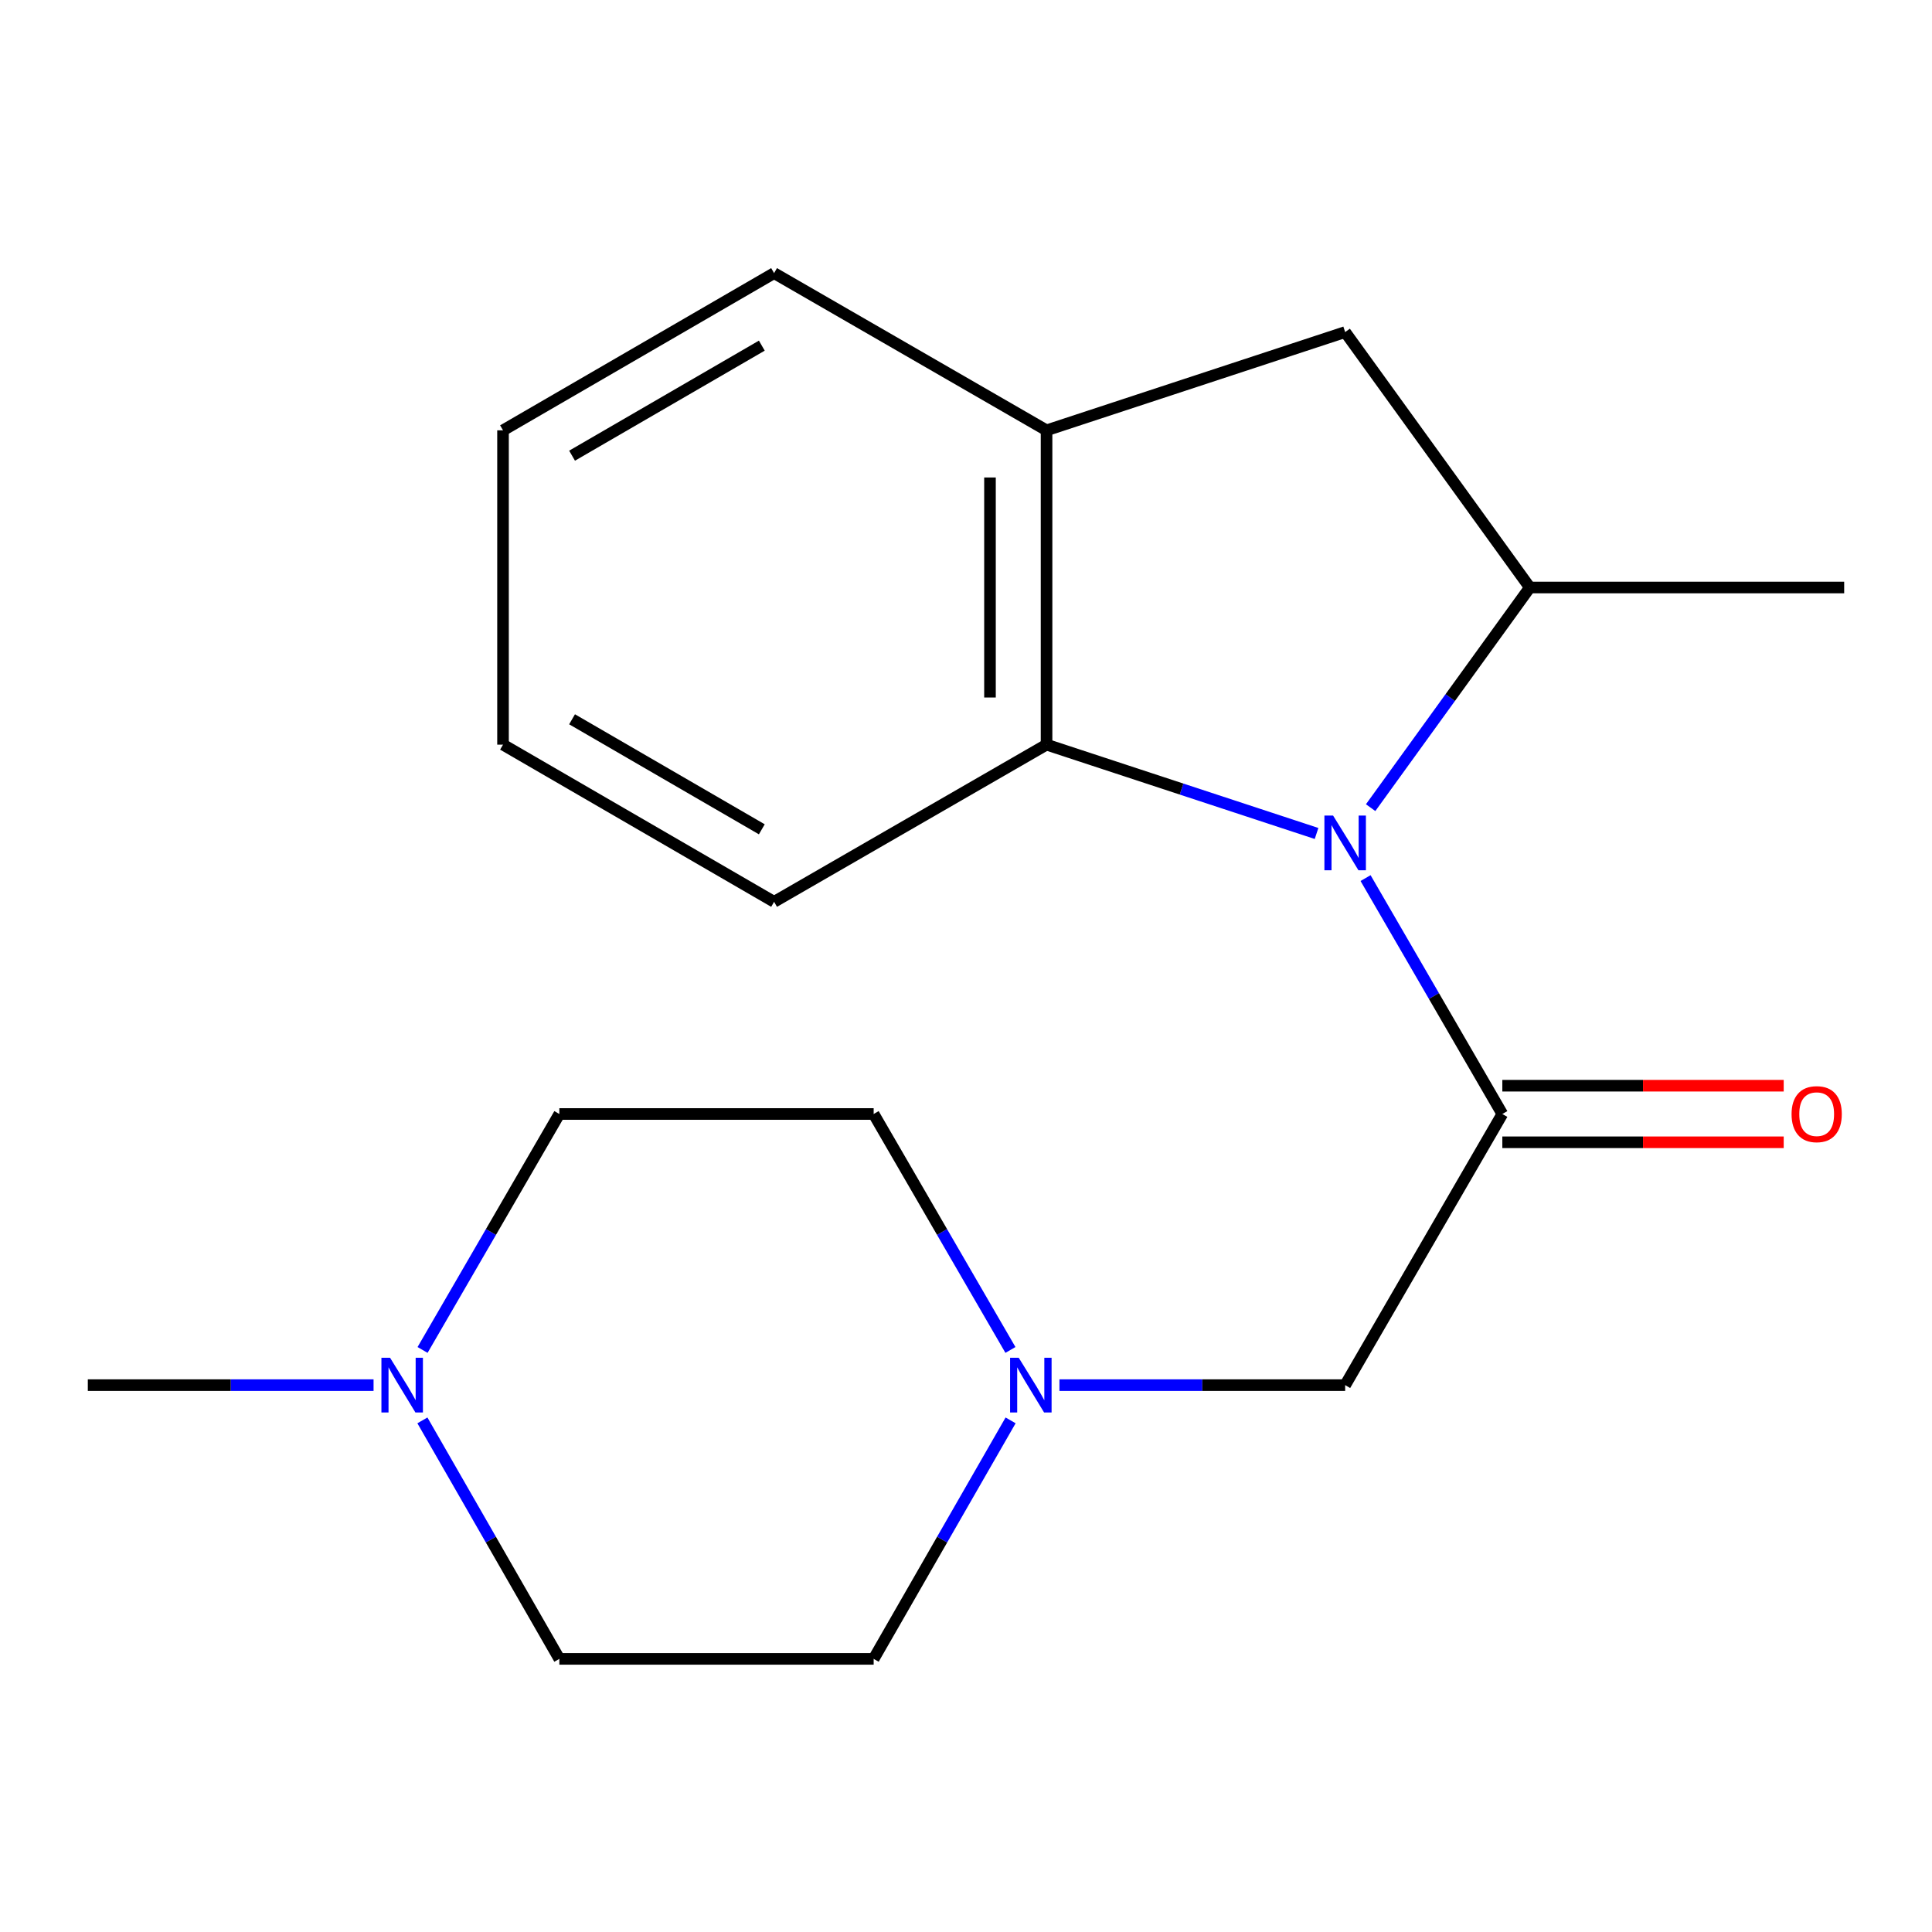 <?xml version='1.0' encoding='iso-8859-1'?>
<svg version='1.1' baseProfile='full'
              xmlns='http://www.w3.org/2000/svg'
                      xmlns:rdkit='http://www.rdkit.org/xml'
                      xmlns:xlink='http://www.w3.org/1999/xlink'
                  xml:space='preserve'
width='1000px' height='1000px' viewBox='0 0 1000 1000'>
<!-- END OF HEADER -->
<rect style='opacity:1.0;fill:#FFFFFF;stroke:none' width='1000' height='1000' x='0' y='0'> </rect>
<path class='bond-0' d='M 706.811,454.495 L 742.208,515.549' style='fill:none;fill-rule:evenodd;stroke:#0000FF;stroke-width:6px;stroke-linecap:butt;stroke-linejoin:miter;stroke-opacity:1' />
<path class='bond-0' d='M 742.208,515.549 L 777.604,576.603' style='fill:none;fill-rule:evenodd;stroke:#000000;stroke-width:6px;stroke-linecap:butt;stroke-linejoin:miter;stroke-opacity:1' />
<path class='bond-1' d='M 709.439,418.042 L 750.639,361.067' style='fill:none;fill-rule:evenodd;stroke:#0000FF;stroke-width:6px;stroke-linecap:butt;stroke-linejoin:miter;stroke-opacity:1' />
<path class='bond-1' d='M 750.639,361.067 L 791.838,304.091' style='fill:none;fill-rule:evenodd;stroke:#000000;stroke-width:6px;stroke-linecap:butt;stroke-linejoin:miter;stroke-opacity:1' />
<path class='bond-2' d='M 681.443,431.408 L 611.568,408.418' style='fill:none;fill-rule:evenodd;stroke:#0000FF;stroke-width:6px;stroke-linecap:butt;stroke-linejoin:miter;stroke-opacity:1' />
<path class='bond-2' d='M 611.568,408.418 L 541.694,385.428' style='fill:none;fill-rule:evenodd;stroke:#000000;stroke-width:6px;stroke-linecap:butt;stroke-linejoin:miter;stroke-opacity:1' />
<path class='bond-6' d='M 777.604,576.603 L 696.251,716.943' style='fill:none;fill-rule:evenodd;stroke:#000000;stroke-width:6px;stroke-linecap:butt;stroke-linejoin:miter;stroke-opacity:1' />
<path class='bond-8' d='M 777.604,591.244 L 850.424,591.244' style='fill:none;fill-rule:evenodd;stroke:#000000;stroke-width:6px;stroke-linecap:butt;stroke-linejoin:miter;stroke-opacity:1' />
<path class='bond-8' d='M 850.424,591.244 L 923.244,591.244' style='fill:none;fill-rule:evenodd;stroke:#FF0000;stroke-width:6px;stroke-linecap:butt;stroke-linejoin:miter;stroke-opacity:1' />
<path class='bond-8' d='M 777.604,561.963 L 850.424,561.963' style='fill:none;fill-rule:evenodd;stroke:#000000;stroke-width:6px;stroke-linecap:butt;stroke-linejoin:miter;stroke-opacity:1' />
<path class='bond-8' d='M 850.424,561.963 L 923.244,561.963' style='fill:none;fill-rule:evenodd;stroke:#FF0000;stroke-width:6px;stroke-linecap:butt;stroke-linejoin:miter;stroke-opacity:1' />
<path class='bond-4' d='M 791.838,304.091 L 696.251,171.885' style='fill:none;fill-rule:evenodd;stroke:#000000;stroke-width:6px;stroke-linecap:butt;stroke-linejoin:miter;stroke-opacity:1' />
<path class='bond-13' d='M 791.838,304.091 L 954.545,304.091' style='fill:none;fill-rule:evenodd;stroke:#000000;stroke-width:6px;stroke-linecap:butt;stroke-linejoin:miter;stroke-opacity:1' />
<path class='bond-3' d='M 541.694,385.428 L 541.694,222.737' style='fill:none;fill-rule:evenodd;stroke:#000000;stroke-width:6px;stroke-linecap:butt;stroke-linejoin:miter;stroke-opacity:1' />
<path class='bond-3' d='M 512.412,361.025 L 512.412,247.141' style='fill:none;fill-rule:evenodd;stroke:#000000;stroke-width:6px;stroke-linecap:butt;stroke-linejoin:miter;stroke-opacity:1' />
<path class='bond-14' d='M 541.694,385.428 L 400.671,466.782' style='fill:none;fill-rule:evenodd;stroke:#000000;stroke-width:6px;stroke-linecap:butt;stroke-linejoin:miter;stroke-opacity:1' />
<path class='bond-15' d='M 541.694,222.737 L 400.671,141.368' style='fill:none;fill-rule:evenodd;stroke:#000000;stroke-width:6px;stroke-linecap:butt;stroke-linejoin:miter;stroke-opacity:1' />
<path class='bond-19' d='M 541.694,222.737 L 696.251,171.885' style='fill:none;fill-rule:evenodd;stroke:#000000;stroke-width:6px;stroke-linecap:butt;stroke-linejoin:miter;stroke-opacity:1' />
<path class='bond-5' d='M 548.367,716.943 L 622.309,716.943' style='fill:none;fill-rule:evenodd;stroke:#0000FF;stroke-width:6px;stroke-linecap:butt;stroke-linejoin:miter;stroke-opacity:1' />
<path class='bond-5' d='M 622.309,716.943 L 696.251,716.943' style='fill:none;fill-rule:evenodd;stroke:#000000;stroke-width:6px;stroke-linecap:butt;stroke-linejoin:miter;stroke-opacity:1' />
<path class='bond-9' d='M 523,698.728 L 487.603,637.666' style='fill:none;fill-rule:evenodd;stroke:#0000FF;stroke-width:6px;stroke-linecap:butt;stroke-linejoin:miter;stroke-opacity:1' />
<path class='bond-9' d='M 487.603,637.666 L 452.206,576.603' style='fill:none;fill-rule:evenodd;stroke:#000000;stroke-width:6px;stroke-linecap:butt;stroke-linejoin:miter;stroke-opacity:1' />
<path class='bond-10' d='M 523.084,735.187 L 487.645,796.91' style='fill:none;fill-rule:evenodd;stroke:#0000FF;stroke-width:6px;stroke-linecap:butt;stroke-linejoin:miter;stroke-opacity:1' />
<path class='bond-10' d='M 487.645,796.91 L 452.206,858.632' style='fill:none;fill-rule:evenodd;stroke:#000000;stroke-width:6px;stroke-linecap:butt;stroke-linejoin:miter;stroke-opacity:1' />
<path class='bond-7' d='M 218.637,735.187 L 254.076,796.91' style='fill:none;fill-rule:evenodd;stroke:#0000FF;stroke-width:6px;stroke-linecap:butt;stroke-linejoin:miter;stroke-opacity:1' />
<path class='bond-7' d='M 254.076,796.91 L 289.515,858.632' style='fill:none;fill-rule:evenodd;stroke:#000000;stroke-width:6px;stroke-linecap:butt;stroke-linejoin:miter;stroke-opacity:1' />
<path class='bond-16' d='M 193.354,716.943 L 119.404,716.943' style='fill:none;fill-rule:evenodd;stroke:#0000FF;stroke-width:6px;stroke-linecap:butt;stroke-linejoin:miter;stroke-opacity:1' />
<path class='bond-16' d='M 119.404,716.943 L 45.455,716.943' style='fill:none;fill-rule:evenodd;stroke:#000000;stroke-width:6px;stroke-linecap:butt;stroke-linejoin:miter;stroke-opacity:1' />
<path class='bond-21' d='M 218.721,698.728 L 254.118,637.666' style='fill:none;fill-rule:evenodd;stroke:#0000FF;stroke-width:6px;stroke-linecap:butt;stroke-linejoin:miter;stroke-opacity:1' />
<path class='bond-21' d='M 254.118,637.666 L 289.515,576.603' style='fill:none;fill-rule:evenodd;stroke:#000000;stroke-width:6px;stroke-linecap:butt;stroke-linejoin:miter;stroke-opacity:1' />
<path class='bond-12' d='M 452.206,576.603 L 289.515,576.603' style='fill:none;fill-rule:evenodd;stroke:#000000;stroke-width:6px;stroke-linecap:butt;stroke-linejoin:miter;stroke-opacity:1' />
<path class='bond-11' d='M 452.206,858.632 L 289.515,858.632' style='fill:none;fill-rule:evenodd;stroke:#000000;stroke-width:6px;stroke-linecap:butt;stroke-linejoin:miter;stroke-opacity:1' />
<path class='bond-17' d='M 400.671,466.782 L 260.364,385.428' style='fill:none;fill-rule:evenodd;stroke:#000000;stroke-width:6px;stroke-linecap:butt;stroke-linejoin:miter;stroke-opacity:1' />
<path class='bond-17' d='M 394.313,429.248 L 296.098,372.3' style='fill:none;fill-rule:evenodd;stroke:#000000;stroke-width:6px;stroke-linecap:butt;stroke-linejoin:miter;stroke-opacity:1' />
<path class='bond-20' d='M 400.671,141.368 L 260.364,222.737' style='fill:none;fill-rule:evenodd;stroke:#000000;stroke-width:6px;stroke-linecap:butt;stroke-linejoin:miter;stroke-opacity:1' />
<path class='bond-20' d='M 394.315,178.903 L 296.1,235.862' style='fill:none;fill-rule:evenodd;stroke:#000000;stroke-width:6px;stroke-linecap:butt;stroke-linejoin:miter;stroke-opacity:1' />
<path class='bond-18' d='M 260.364,385.428 L 260.364,222.737' style='fill:none;fill-rule:evenodd;stroke:#000000;stroke-width:6px;stroke-linecap:butt;stroke-linejoin:miter;stroke-opacity:1' />
<path  class='atom-0' d='M 689.991 422.12
L 699.271 437.12
Q 700.191 438.6, 701.671 441.28
Q 703.151 443.96, 703.231 444.12
L 703.231 422.12
L 706.991 422.12
L 706.991 450.44
L 703.111 450.44
L 693.151 434.04
Q 691.991 432.12, 690.751 429.92
Q 689.551 427.72, 689.191 427.04
L 689.191 450.44
L 685.511 450.44
L 685.511 422.12
L 689.991 422.12
' fill='#0000FF'/>
<path  class='atom-6' d='M 527.3 702.783
L 536.58 717.783
Q 537.5 719.263, 538.98 721.943
Q 540.46 724.623, 540.54 724.783
L 540.54 702.783
L 544.3 702.783
L 544.3 731.103
L 540.42 731.103
L 530.46 714.703
Q 529.3 712.783, 528.06 710.583
Q 526.86 708.383, 526.5 707.703
L 526.5 731.103
L 522.82 731.103
L 522.82 702.783
L 527.3 702.783
' fill='#0000FF'/>
<path  class='atom-8' d='M 201.902 702.783
L 211.182 717.783
Q 212.102 719.263, 213.582 721.943
Q 215.062 724.623, 215.142 724.783
L 215.142 702.783
L 218.902 702.783
L 218.902 731.103
L 215.022 731.103
L 205.062 714.703
Q 203.902 712.783, 202.662 710.583
Q 201.462 708.383, 201.102 707.703
L 201.102 731.103
L 197.422 731.103
L 197.422 702.783
L 201.902 702.783
' fill='#0000FF'/>
<path  class='atom-9' d='M 927.311 576.683
Q 927.311 569.883, 930.671 566.083
Q 934.031 562.283, 940.311 562.283
Q 946.591 562.283, 949.951 566.083
Q 953.311 569.883, 953.311 576.683
Q 953.311 583.563, 949.911 587.483
Q 946.511 591.363, 940.311 591.363
Q 934.071 591.363, 930.671 587.483
Q 927.311 583.603, 927.311 576.683
M 940.311 588.163
Q 944.631 588.163, 946.951 585.283
Q 949.311 582.363, 949.311 576.683
Q 949.311 571.123, 946.951 568.323
Q 944.631 565.483, 940.311 565.483
Q 935.991 565.483, 933.631 568.283
Q 931.311 571.083, 931.311 576.683
Q 931.311 582.403, 933.631 585.283
Q 935.991 588.163, 940.311 588.163
' fill='#FF0000'/>
</svg>

